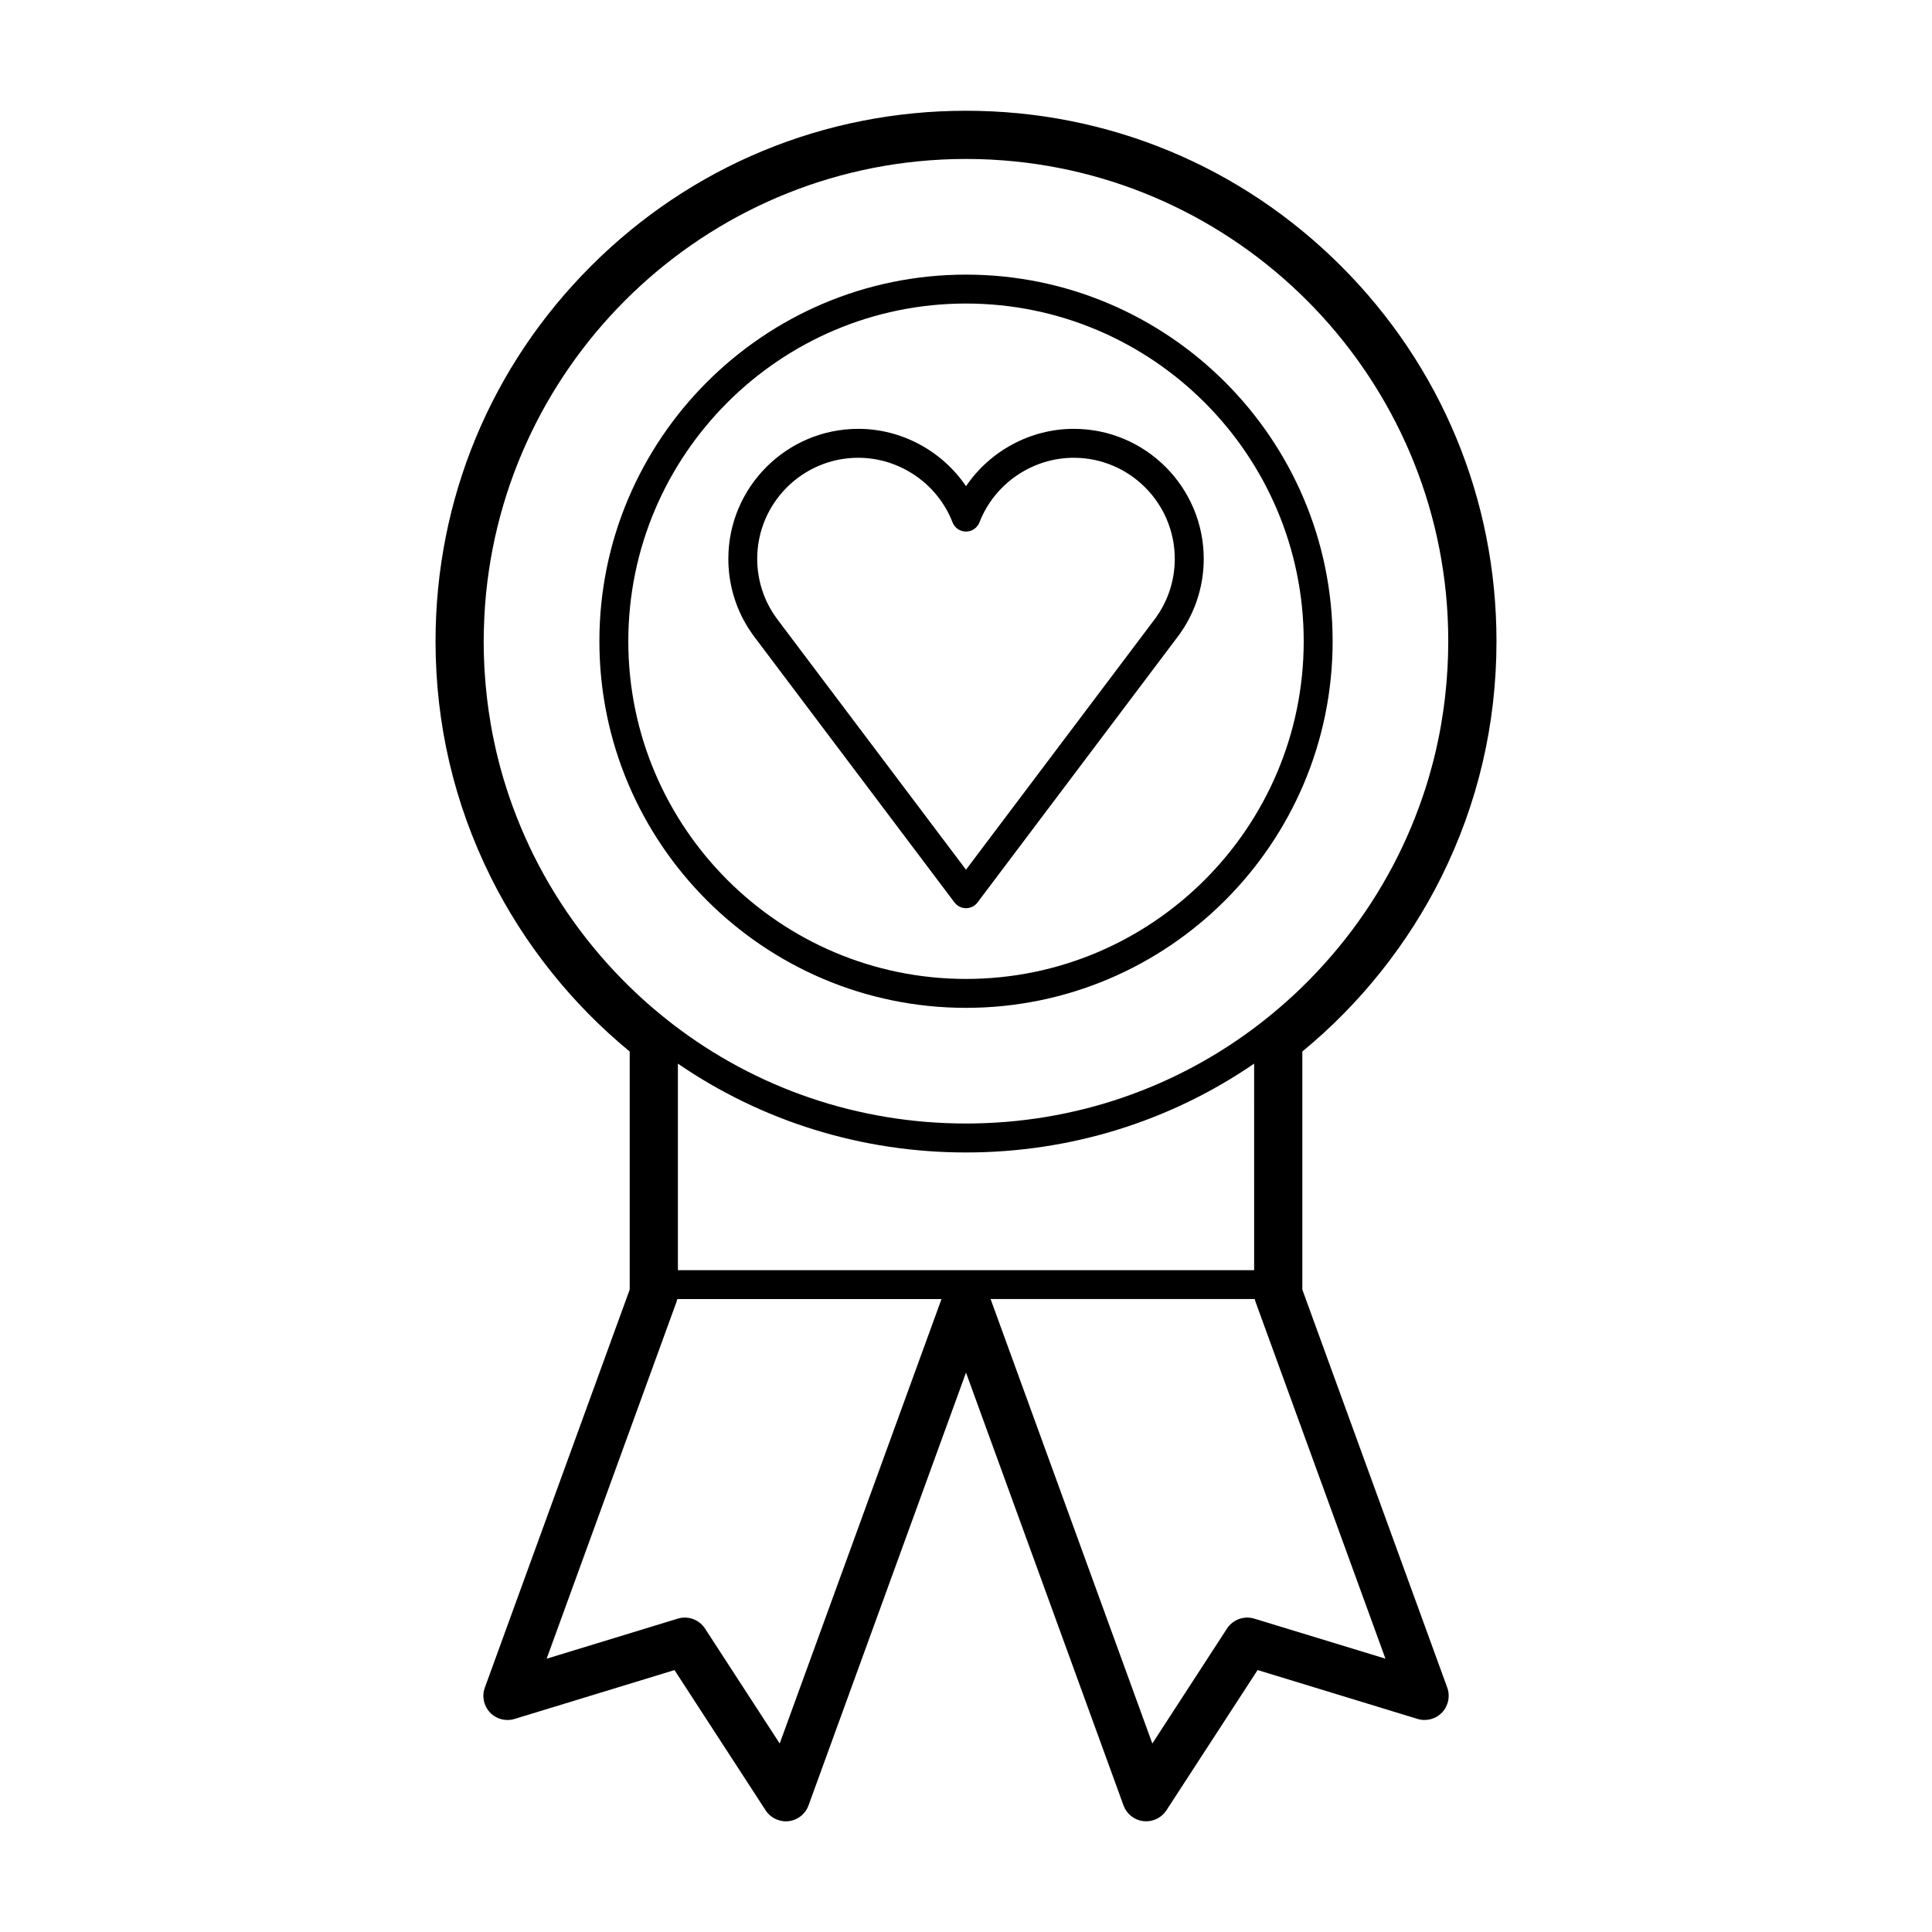 <?xml version="1.0" encoding="UTF-8"?>
<!-- Uploaded to: SVG Repo, www.svgrepo.com, Generator: SVG Repo Mixer Tools -->
<svg fill="#000000" width="800px" height="800px" version="1.1" viewBox="144 144 512 512" xmlns="http://www.w3.org/2000/svg">
 <g>
  <path d="m489.13 485.75v-63.09c15.316-12.586 28-28.496 36.809-46.184 9.719-19.531 14.645-40.578 14.645-62.547 0-37.555-14.621-72.855-41.176-99.406-26.547-26.555-61.855-41.172-99.406-41.172s-72.855 14.621-99.402 41.176c-26.555 26.551-41.176 61.852-41.176 99.406 0 21.965 4.934 43.016 14.645 62.547 8.801 17.688 21.492 33.594 36.809 46.184v63.086l-38.391 105.49c-0.832 2.277-0.301 4.828 1.367 6.586 1.668 1.758 4.18 2.418 6.5 1.715l42.395-12.953 24.156 37.176c1.316 2.023 3.672 3.133 6.074 2.867 2.41-0.273 4.453-1.883 5.281-4.16l41.742-114.72 41.746 114.71c0.832 2.277 2.875 3.891 5.281 4.16 0.25 0.023 0.488 0.039 0.73 0.039 2.141 0 4.168-1.09 5.356-2.906l24.164-37.176 42.387 12.953c2.316 0.711 4.836 0.047 6.504-1.715 1.664-1.758 2.191-4.301 1.367-6.586zm-165.48-5.141v-54.734c22.328 15.305 48.707 23.539 76.352 23.539 27.648 0 54.035-8.238 76.355-23.539l0.004 54.734zm-51.414-169.94c0.004-0.152 0.016-0.316 0.02-0.473 0.023-0.938 0.059-1.879 0.105-2.816 0-0.031 0-0.066 0.004-0.102 3.371-65.191 55.797-117.62 120.98-120.98 0.039-0.004 0.082-0.004 0.109-0.012 0.938-0.047 1.875-0.082 2.812-0.105 0.156-0.004 0.316-0.016 0.473-0.02 1.082-0.023 2.172-0.039 3.266-0.039s2.188 0.016 3.258 0.039c0.16 0.004 0.324 0.016 0.484 0.02 0.938 0.023 1.875 0.059 2.816 0.105 0.035 0.004 0.07 0.004 0.105 0.012 65.184 3.359 117.61 55.789 120.97 120.98 0.004 0.035 0.004 0.07 0.004 0.102 0.051 0.938 0.086 1.879 0.105 2.816 0.004 0.156 0.016 0.324 0.02 0.473 0.023 1.09 0.039 2.176 0.039 3.266 0 1.152-0.02 2.316-0.051 3.465-0.012 0.363-0.031 0.73-0.039 1.094-0.031 0.801-0.059 1.594-0.102 2.387-0.023 0.418-0.051 0.832-0.082 1.25-0.047 0.742-0.098 1.484-0.156 2.227-0.035 0.422-0.07 0.848-0.105 1.266-0.066 0.75-0.145 1.5-0.23 2.246-0.039 0.398-0.086 0.785-0.125 1.188-0.098 0.805-0.195 1.617-0.309 2.418-0.047 0.328-0.086 0.656-0.133 0.977-0.152 1.043-0.312 2.082-0.492 3.117-0.016 0.086-0.023 0.172-0.039 0.262-0.191 1.148-0.406 2.297-0.641 3.438-0.039 0.207-0.086 0.398-0.121 0.594-0.191 0.906-0.387 1.812-0.59 2.727-0.082 0.359-0.168 0.715-0.25 1.074-0.109 0.469-0.23 0.941-0.344 1.406-0.09 0.348-0.172 0.699-0.262 1.047-0.09 0.336-0.188 0.68-0.277 1.012-0.023 0.105-0.055 0.207-0.086 0.309-0.238 0.891-0.48 1.785-0.742 2.664-0.02 0.074-0.047 0.156-0.066 0.227-2.086 6.996-4.769 13.824-8.074 20.465-6.84 13.75-16.27 26.32-27.574 36.832-0.012 0.012-0.02 0.02-0.031 0.023-2.606 2.418-5.305 4.727-8.098 6.918l-0.977 0.77c-0.012 0.004-0.016 0.012-0.023 0.02-22.215 17.109-49.293 26.383-77.797 26.383-28.504 0-55.582-9.281-77.793-26.383-0.012-0.004-0.016-0.016-0.023-0.02l-0.977-0.77c-2.797-2.191-5.496-4.5-8.098-6.914-0.012-0.012-0.023-0.023-0.035-0.035-11.297-10.516-20.727-23.078-27.57-36.828-3.301-6.637-5.992-13.469-8.074-20.465-0.02-0.074-0.047-0.152-0.07-0.227-0.262-0.883-0.5-1.77-0.742-2.656-0.023-0.105-0.055-0.211-0.086-0.316-0.09-0.336-0.18-0.676-0.273-1.012-0.086-0.344-0.168-0.691-0.258-1.039-0.117-0.469-0.23-0.938-0.348-1.414-0.086-0.359-0.172-0.719-0.25-1.074-0.207-0.91-0.398-1.82-0.59-2.731-0.039-0.195-0.086-0.387-0.121-0.586-0.23-1.145-0.449-2.293-0.641-3.441-0.016-0.09-0.023-0.176-0.039-0.262-0.18-1.031-0.336-2.074-0.492-3.117-0.051-0.324-0.09-0.648-0.133-0.977-0.105-0.801-0.215-1.613-0.312-2.418-0.047-0.398-0.09-0.797-0.125-1.188-0.082-0.746-0.16-1.496-0.227-2.246-0.039-0.418-0.074-0.84-0.105-1.258-0.059-0.746-0.105-1.484-0.156-2.231-0.031-0.418-0.055-0.832-0.082-1.25-0.039-0.797-0.07-1.586-0.102-2.387-0.012-0.363-0.031-0.727-0.039-1.094-0.031-1.152-0.051-2.312-0.051-3.465 0.016-1.09 0.031-2.18 0.055-3.262zm78.395 295.38-19.793-30.469c-1.559-2.387-4.504-3.461-7.227-2.625l-34.746 10.617 34.398-94.516c0.098-0.262 0.16-0.523 0.223-0.789l70.02-0.004zm125.77-33.094c-2.719-0.832-5.672 0.242-7.231 2.625l-19.789 30.469-42.863-117.79h70.008c0.059 0.273 0.125 0.527 0.223 0.797l34.406 94.508z"/>
  <path d="m400 411.09c53.582 0 97.16-43.578 97.16-97.156-0.004-53.57-43.582-97.156-97.16-97.156-53.57 0-97.156 43.586-97.156 97.16 0 53.574 43.586 97.152 97.156 97.152zm0-186.65c49.348 0 89.496 40.148 89.496 89.496s-40.148 89.492-89.496 89.492c-49.344 0-89.492-40.145-89.492-89.492s40.148-89.496 89.492-89.496z"/>
  <path d="m342.29 310.42 1.148 1.699c0.023 0.035 0.047 0.07 0.07 0.105 0.281 0.398 0.57 0.781 0.871 1.164l52.566 69.766c0.727 0.961 1.859 1.527 3.059 1.527 1.199 0 2.336-0.562 3.055-1.527l52.559-69.77c0.312-0.387 0.598-0.781 0.898-1.184 0.023-0.035 0.051-0.07 0.074-0.105l1.125-1.688c0.023-0.031 0.047-0.07 0.07-0.105 3.414-5.457 5.215-11.754 5.215-18.211 0-18.992-15.453-34.445-34.441-34.445-11.516 0-22.234 5.879-28.555 15.199-6.324-9.316-17.035-15.199-28.547-15.199-18.992 0-34.441 15.453-34.441 34.445 0 6.465 1.797 12.762 5.203 18.211 0.023 0.047 0.047 0.078 0.07 0.117zm29.164-45.105c10.973 0 21.016 6.871 24.973 17.109 0.57 1.473 1.988 2.445 3.57 2.445 1.578 0 2.996-0.973 3.578-2.445 3.961-10.238 13.996-17.109 24.98-17.109 14.762 0 26.773 12.016 26.773 26.781 0 5.004-1.387 9.879-4.019 14.105l-1.055 1.578c-0.215 0.309-0.449 0.605-0.676 0.902-0.023 0.023-0.047 0.047-0.059 0.07l-49.52 65.727-49.531-65.742c-0.016-0.023-0.035-0.047-0.051-0.07-0.227-0.293-0.449-0.586-0.664-0.883l-1.066-1.586c-2.625-4.227-4.016-9.109-4.016-14.105 0.004-14.77 12.016-26.777 26.781-26.777z"/>
 </g>
</svg>